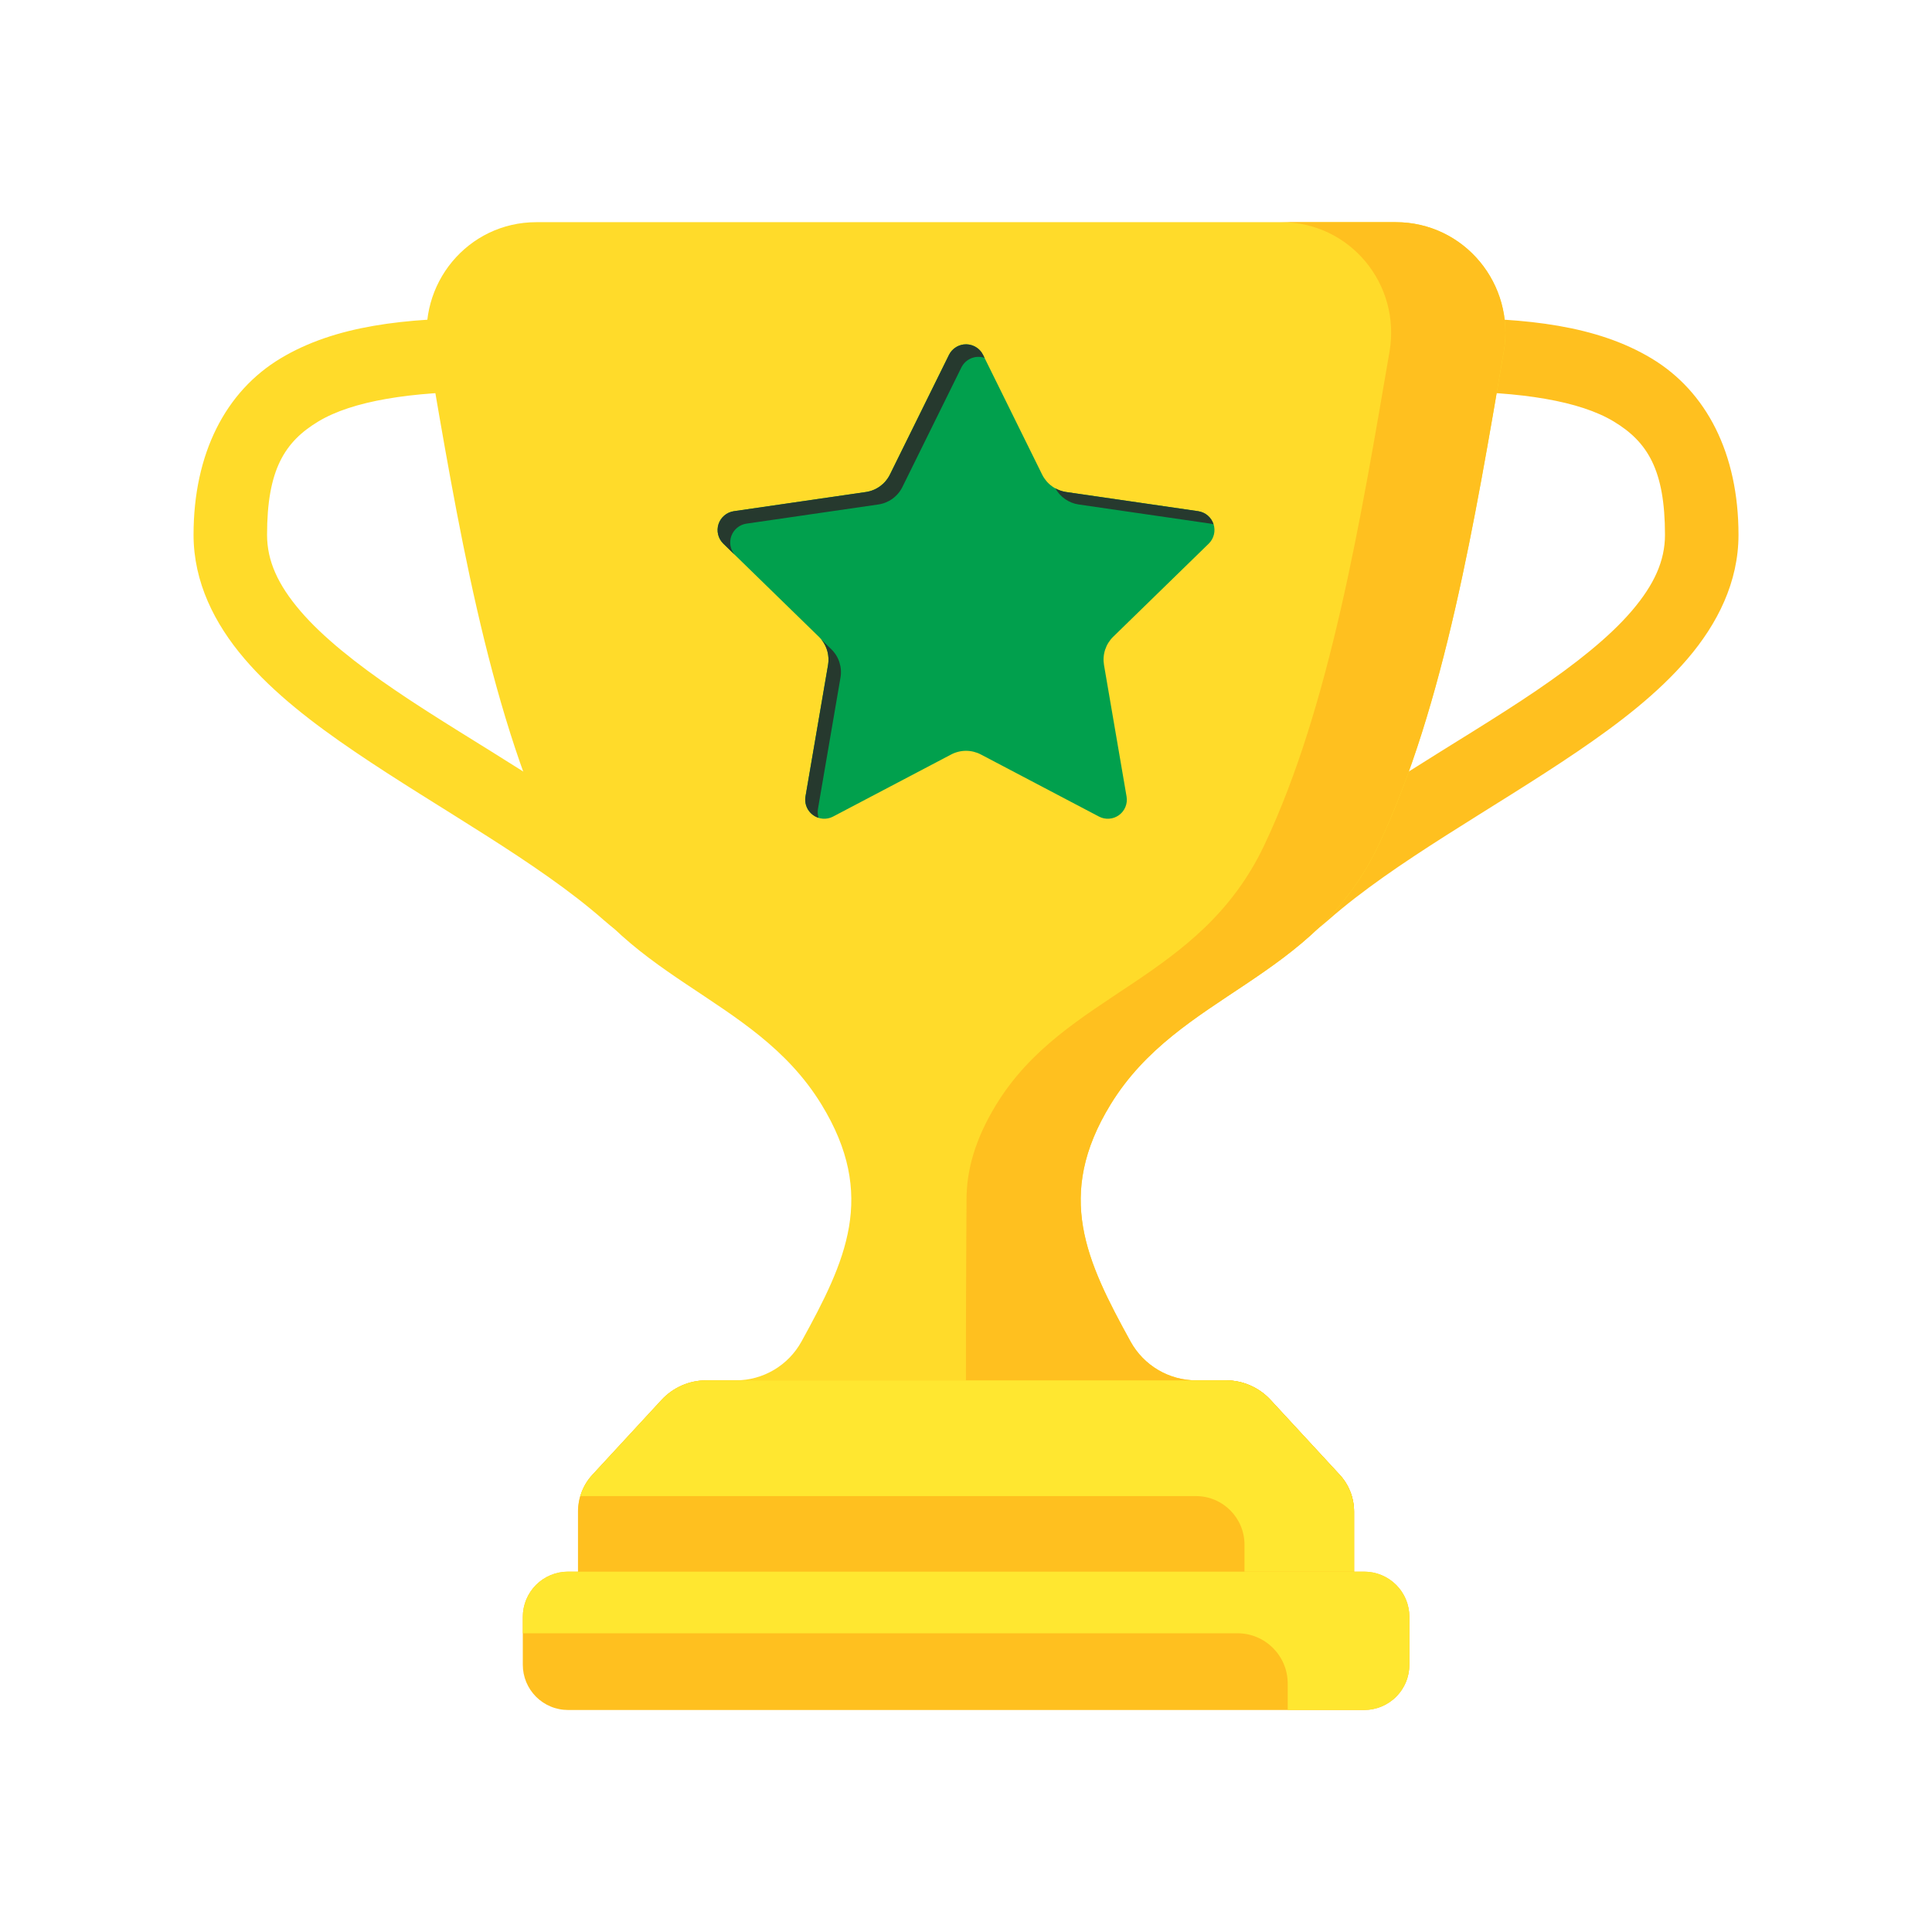 <?xml version="1.0" encoding="UTF-8"?>
<svg xmlns="http://www.w3.org/2000/svg" xmlns:xlink="http://www.w3.org/1999/xlink" width="1080" zoomAndPan="magnify" viewBox="0 0 810 810" height="1080" preserveAspectRatio="xMidYMid meet" version="1.2">
  <defs>
    <clipPath id="4a6d1265c0">
      <path d="M 178 93.148 L 632 93.148 L 632 706 L 178 706 Z M 178 93.148 "></path>
    </clipPath>
    <clipPath id="e896e43b84">
      <path d="M 404 93.148 L 632 93.148 L 632 706 L 404 706 Z M 404 93.148 "></path>
    </clipPath>
  </defs>
  <g id="38da2e76fa">
    <path style=" stroke:none;fill-rule:nonzero;fill:#ffc01f;fill-opacity:1;" d="M 605.867 133.32 C 570.273 133.32 537.059 141.812 511.863 160.695 C 486.672 179.582 470.59 209.582 470.59 246.668 C 470.59 280.426 473.039 323.703 482.996 356.031 C 487.977 372.195 494.227 386.793 508.398 395.207 C 515.484 399.414 524.828 400.934 533.332 398.961 C 541.836 396.988 549.43 392.316 556.902 385.742 C 584.789 361.203 626.008 339.09 661.242 315.16 C 678.863 303.195 695.09 290.727 707.562 276.137 C 720.035 261.543 728.875 244.047 728.875 224.242 C 728.875 190.109 715.453 164.133 692.438 150.281 C 669.426 136.43 640.066 133.32 605.867 133.32 Z M 605.867 164.148 C 637.867 164.148 662.305 168.125 676.539 176.691 C 690.773 185.262 698.051 197.047 698.051 224.242 C 698.051 235.105 693.551 245.086 684.133 256.109 C 674.715 267.129 660.5 278.402 643.93 289.656 C 610.789 312.16 568.641 334.348 536.539 362.598 C 531.586 366.957 527.977 368.555 526.363 368.93 C 524.75 369.305 525.074 369.254 524.137 368.699 C 522.266 367.586 516.445 359.906 512.457 346.953 C 504.477 321.051 501.418 278.703 501.418 246.668 C 501.418 217.965 512.164 199 530.355 185.367 C 548.547 171.73 575.262 164.148 605.867 164.148 Z M 605.867 164.148 "></path>
    <path style=" stroke:none;fill-rule:nonzero;fill:#ffdb2a;fill-opacity:1;" d="M 204.148 133.32 C 169.949 133.32 140.59 136.43 117.578 150.281 C 94.566 164.133 81.145 190.109 81.145 224.242 C 81.145 244.047 89.984 261.543 102.457 276.137 C 114.93 290.727 131.156 303.195 148.773 315.16 C 184.008 339.09 225.23 361.203 253.117 385.742 C 260.586 392.316 268.188 396.988 276.691 398.961 C 285.195 400.934 294.531 399.414 301.617 395.207 C 315.789 386.793 322.043 372.195 327.02 356.031 C 336.977 323.703 339.43 280.426 339.43 246.668 C 339.43 209.582 323.344 179.582 298.152 160.695 C 272.961 141.812 239.742 133.32 204.148 133.32 Z M 204.148 164.148 C 234.754 164.148 261.473 171.73 279.664 185.367 C 297.852 199 308.605 217.965 308.605 246.668 C 308.605 278.703 305.539 321.051 297.562 346.953 C 293.57 359.906 287.754 367.586 285.879 368.699 C 284.941 369.254 285.27 369.305 283.656 368.93 C 282.043 368.555 278.43 366.957 273.477 362.598 C 241.379 334.348 199.227 312.16 166.086 289.656 C 149.52 278.402 135.309 267.129 125.891 256.109 C 116.473 245.086 111.965 235.105 111.965 224.242 C 111.965 197.047 119.242 185.262 133.477 176.691 C 147.715 168.125 172.148 164.148 204.148 164.148 Z M 204.148 164.148 "></path>
    <g clip-rule="nonzero" clip-path="url(#4a6d1265c0)">
      <path style=" stroke:none;fill-rule:nonzero;fill:#ffdb2a;fill-opacity:1;" d="M 585.152 93.148 C 613.895 93.148 635.332 119.133 630.469 147.457 C 618.469 217.391 605.574 296.012 578.016 354.25 C 550.852 411.652 494.418 416.035 465.621 463.039 C 442.246 501.195 455.418 528.68 473.988 562.43 C 479.52 572.477 490.078 578.719 501.547 578.719 L 513.969 578.719 C 521.078 578.719 527.863 581.688 532.684 586.91 L 561.68 618.305 C 565.551 622.496 567.703 627.996 567.703 633.707 L 567.703 689.113 C 567.703 698.355 560.215 705.844 550.973 705.844 L 259.043 705.844 C 249.805 705.844 242.316 698.355 242.316 689.113 L 242.316 633.707 C 242.316 627.996 244.465 622.496 248.34 618.305 L 277.332 586.91 C 282.156 581.688 288.941 578.719 296.047 578.719 L 308.473 578.719 C 319.941 578.719 330.5 572.477 336.027 562.43 C 354.602 528.68 367.77 501.195 344.395 463.039 C 315.598 416.035 259.168 411.652 232.004 354.25 C 204.445 296.012 191.551 217.391 179.547 147.457 C 174.684 119.133 196.125 93.148 224.867 93.148 Z M 585.152 93.148 "></path>
    </g>
    <g clip-rule="nonzero" clip-path="url(#e896e43b84)">
      <path style=" stroke:none;fill-rule:nonzero;fill:#ffc01f;fill-opacity:1;" d="M 537.238 93.148 C 565.98 93.148 587.418 119.133 582.559 147.461 C 570.555 217.391 557.66 296.016 530.102 354.254 C 502.938 411.656 446.504 416.039 417.707 463.047 C 408.711 477.727 405.164 490.824 405.219 503.312 C 404.77 569.621 404.996 638.594 404.996 705.852 L 556.336 705.852 L 556.164 704.945 C 562.84 702.75 567.691 696.535 567.691 689.125 L 567.691 633.715 C 567.691 628.004 565.543 622.508 561.668 618.312 L 532.672 586.914 C 527.852 581.695 521.066 578.727 513.957 578.727 L 501.535 578.727 C 490.066 578.727 479.508 572.484 473.977 562.434 C 455.406 528.688 442.234 501.199 465.609 463.047 C 494.406 416.039 550.84 411.656 578.004 354.254 C 605.562 296.016 618.457 217.391 630.461 147.461 C 635.324 119.133 613.887 93.148 585.145 93.148 Z M 537.238 93.148 "></path>
    </g>
    <path style=" stroke:none;fill-rule:nonzero;fill:#ffc01f;fill-opacity:1;" d="M 513.969 578.719 L 296.109 578.719 C 294.352 578.719 292.613 578.898 290.891 579.258 C 289.172 579.617 287.504 580.148 285.895 580.855 C 284.285 581.559 282.766 582.422 281.332 583.441 C 279.898 584.461 278.586 585.617 277.395 586.91 L 248.402 618.305 C 246.465 620.402 244.977 622.777 243.938 625.438 C 242.895 628.094 242.375 630.852 242.375 633.707 L 242.375 689.113 C 242.375 689.664 242.402 690.211 242.457 690.754 C 242.512 691.301 242.59 691.84 242.699 692.379 C 242.805 692.914 242.938 693.445 243.098 693.973 C 243.254 694.496 243.441 695.012 243.648 695.516 C 243.859 696.023 244.094 696.52 244.352 697 C 244.609 697.484 244.891 697.953 245.195 698.41 C 245.5 698.863 245.824 699.305 246.172 699.727 C 246.52 700.152 246.887 700.555 247.277 700.945 C 247.664 701.332 248.07 701.699 248.492 702.047 C 248.914 702.395 249.355 702.719 249.812 703.023 C 250.266 703.328 250.734 703.609 251.219 703.867 C 251.703 704.125 252.195 704.359 252.703 704.57 C 253.207 704.781 253.723 704.965 254.25 705.125 C 254.773 705.281 255.305 705.414 255.84 705.523 C 256.379 705.629 256.918 705.711 257.465 705.762 C 258.012 705.816 258.559 705.844 259.105 705.844 L 550.973 705.844 C 551.523 705.844 552.066 705.816 552.613 705.762 C 553.16 705.711 553.699 705.629 554.238 705.523 C 554.773 705.414 555.305 705.281 555.828 705.121 C 556.355 704.965 556.871 704.781 557.375 704.57 C 557.883 704.359 558.375 704.125 558.859 703.867 C 559.344 703.609 559.812 703.328 560.27 703.023 C 560.723 702.719 561.164 702.395 561.586 702.047 C 562.012 701.699 562.414 701.332 562.805 700.945 C 563.191 700.555 563.559 700.152 563.906 699.727 C 564.254 699.305 564.578 698.863 564.883 698.41 C 565.188 697.953 565.469 697.484 565.727 697 C 565.984 696.516 566.219 696.023 566.43 695.516 C 566.641 695.012 566.824 694.496 566.98 693.973 C 567.141 693.445 567.273 692.914 567.383 692.379 C 567.488 691.84 567.566 691.301 567.621 690.754 C 567.676 690.211 567.703 689.664 567.703 689.113 L 567.703 633.707 C 567.703 630.852 567.184 628.094 566.145 625.438 C 565.102 622.777 563.613 620.402 561.676 618.305 L 532.684 586.91 C 531.492 585.617 530.18 584.461 528.746 583.441 C 527.316 582.422 525.793 581.559 524.184 580.855 C 522.574 580.148 520.906 579.617 519.188 579.258 C 517.465 578.898 515.727 578.719 513.969 578.719 Z M 513.969 578.719 "></path>
    <path style=" stroke:none;fill-rule:nonzero;fill:#ffe730;fill-opacity:1;" d="M 296.098 578.727 C 288.988 578.727 282.203 581.695 277.383 586.914 L 248.387 618.312 C 246.039 620.863 244.305 623.918 243.32 627.242 L 501.387 627.242 C 512.637 627.242 521.758 636.363 521.758 647.613 L 521.758 705.852 L 550.965 705.852 C 560.203 705.852 567.691 698.363 567.691 689.125 L 567.691 633.715 C 567.691 628.008 565.543 622.508 561.668 618.312 L 532.672 586.914 C 527.852 581.695 521.066 578.727 513.957 578.727 Z M 296.098 578.727 "></path>
    <path style=" stroke:none;fill-rule:nonzero;fill:#ffc01f;fill-opacity:1;" d="M 571.934 658.93 L 238.145 658.93 C 237.523 658.93 236.906 658.961 236.285 659.02 C 235.668 659.082 235.055 659.172 234.445 659.293 C 233.836 659.414 233.234 659.566 232.641 659.746 C 232.047 659.926 231.465 660.133 230.891 660.371 C 230.316 660.609 229.758 660.875 229.207 661.168 C 228.66 661.461 228.129 661.777 227.613 662.125 C 227.098 662.469 226.598 662.836 226.117 663.23 C 225.637 663.625 225.18 664.043 224.738 664.48 C 224.301 664.922 223.883 665.379 223.492 665.859 C 223.098 666.34 222.727 666.836 222.383 667.355 C 222.039 667.871 221.719 668.402 221.426 668.949 C 221.133 669.496 220.867 670.059 220.629 670.633 C 220.395 671.203 220.184 671.789 220.004 672.383 C 219.824 672.977 219.672 673.578 219.551 674.188 C 219.43 674.797 219.34 675.41 219.277 676.027 C 219.219 676.645 219.188 677.266 219.188 677.887 L 219.188 697.965 C 219.188 698.582 219.219 699.203 219.277 699.82 C 219.34 700.438 219.43 701.051 219.551 701.66 C 219.672 702.27 219.824 702.871 220.004 703.465 C 220.184 704.059 220.395 704.645 220.629 705.219 C 220.867 705.793 221.133 706.352 221.426 706.898 C 221.719 707.445 222.039 707.98 222.383 708.496 C 222.727 709.012 223.098 709.508 223.492 709.988 C 223.883 710.469 224.301 710.93 224.738 711.367 C 225.18 711.809 225.637 712.223 226.117 712.617 C 226.598 713.012 227.098 713.379 227.613 713.727 C 228.129 714.07 228.66 714.391 229.207 714.684 C 229.758 714.977 230.316 715.238 230.891 715.477 C 231.465 715.715 232.047 715.926 232.641 716.105 C 233.234 716.285 233.836 716.434 234.445 716.555 C 235.055 716.676 235.668 716.77 236.285 716.828 C 236.906 716.891 237.523 716.922 238.145 716.922 L 571.934 716.922 C 572.555 716.922 573.172 716.891 573.789 716.828 C 574.41 716.77 575.023 716.676 575.633 716.555 C 576.238 716.434 576.84 716.285 577.438 716.105 C 578.031 715.926 578.613 715.715 579.188 715.477 C 579.762 715.238 580.32 714.977 580.871 714.684 C 581.418 714.391 581.949 714.07 582.465 713.727 C 582.98 713.379 583.48 713.012 583.961 712.617 C 584.438 712.223 584.898 711.809 585.336 711.367 C 585.777 710.93 586.191 710.469 586.586 709.988 C 586.98 709.508 587.352 709.012 587.695 708.496 C 588.039 707.98 588.359 707.445 588.652 706.898 C 588.945 706.352 589.211 705.793 589.445 705.219 C 589.684 704.645 589.895 704.059 590.074 703.465 C 590.254 702.871 590.406 702.27 590.527 701.66 C 590.648 701.051 590.738 700.438 590.801 699.82 C 590.859 699.203 590.891 698.582 590.891 697.965 L 590.891 677.887 C 590.891 677.266 590.859 676.645 590.801 676.027 C 590.738 675.41 590.648 674.797 590.527 674.188 C 590.406 673.578 590.254 672.977 590.074 672.383 C 589.895 671.789 589.684 671.203 589.445 670.633 C 589.211 670.059 588.945 669.496 588.652 668.949 C 588.359 668.402 588.039 667.871 587.695 667.355 C 587.352 666.836 586.98 666.34 586.586 665.859 C 586.191 665.379 585.777 664.922 585.336 664.48 C 584.898 664.043 584.438 663.625 583.961 663.23 C 583.48 662.836 582.98 662.469 582.465 662.125 C 581.949 661.777 581.418 661.461 580.871 661.168 C 580.32 660.875 579.762 660.609 579.188 660.371 C 578.613 660.133 578.031 659.926 577.438 659.746 C 576.84 659.566 576.238 659.414 575.633 659.293 C 575.023 659.172 574.41 659.082 573.789 659.02 C 573.172 658.961 572.555 658.93 571.934 658.93 Z M 571.934 658.93 "></path>
    <path style=" stroke:none;fill-rule:nonzero;fill:#ffe730;fill-opacity:1;" d="M 238.156 658.922 C 227.656 658.922 219.199 667.375 219.199 677.879 L 219.199 684.758 L 518.805 684.758 C 530.445 684.758 539.879 694.195 539.879 705.836 L 539.879 716.91 L 571.941 716.91 C 582.441 716.91 590.898 708.457 590.898 697.953 L 590.898 677.879 C 590.898 667.375 582.441 658.922 571.941 658.922 Z M 238.156 658.922 "></path>
    <path style=" stroke:none;fill-rule:nonzero;fill:#01a04d;fill-opacity:1;" d="M 460.746 342.348 L 411.23 316.316 C 410.273 315.812 409.266 315.43 408.215 315.172 C 407.16 314.91 406.094 314.781 405.008 314.781 C 403.926 314.781 402.855 314.91 401.805 315.172 C 400.75 315.43 399.746 315.812 398.785 316.316 L 349.273 342.348 C 348.613 342.695 347.922 342.945 347.191 343.098 C 346.465 343.25 345.73 343.297 344.988 343.242 C 344.246 343.191 343.523 343.035 342.824 342.781 C 342.125 342.523 341.477 342.18 340.875 341.742 C 340.27 341.305 339.742 340.793 339.281 340.207 C 338.824 339.621 338.453 338.984 338.172 338.293 C 337.895 337.605 337.711 336.891 337.633 336.148 C 337.551 335.41 337.574 334.672 337.699 333.941 L 347.156 278.809 C 347.34 277.738 347.391 276.664 347.312 275.582 C 347.234 274.5 347.031 273.445 346.695 272.414 C 346.359 271.383 345.906 270.406 345.332 269.484 C 344.762 268.566 344.086 267.727 343.309 266.969 L 303.254 227.926 C 302.723 227.406 302.27 226.824 301.898 226.176 C 301.531 225.531 301.258 224.848 301.078 224.125 C 300.898 223.402 300.824 222.668 300.852 221.926 C 300.879 221.184 301.004 220.457 301.234 219.75 C 301.465 219.039 301.789 218.379 302.203 217.762 C 302.617 217.145 303.113 216.594 303.68 216.117 C 304.25 215.637 304.871 215.242 305.551 214.938 C 306.23 214.633 306.938 214.426 307.676 214.32 L 363.031 206.277 C 364.105 206.121 365.141 205.84 366.148 205.43 C 367.152 205.02 368.09 204.5 368.969 203.859 C 369.848 203.223 370.633 202.492 371.332 201.664 C 372.031 200.832 372.621 199.934 373.102 198.961 L 397.855 148.797 C 398.188 148.133 398.602 147.523 399.102 146.973 C 399.602 146.418 400.168 145.949 400.797 145.555 C 401.43 145.16 402.105 144.863 402.82 144.66 C 403.535 144.453 404.266 144.352 405.008 144.352 C 405.754 144.352 406.484 144.453 407.199 144.66 C 407.914 144.863 408.586 145.16 409.219 145.555 C 409.852 145.949 410.418 146.418 410.918 146.973 C 411.418 147.523 411.832 148.133 412.16 148.797 L 436.918 198.961 C 437.398 199.934 437.988 200.832 438.684 201.664 C 439.383 202.492 440.172 203.223 441.051 203.859 C 441.926 204.5 442.867 205.02 443.871 205.43 C 444.875 205.84 445.914 206.121 446.988 206.277 L 502.344 214.32 C 503.078 214.426 503.789 214.633 504.465 214.938 C 505.145 215.242 505.77 215.637 506.336 216.117 C 506.906 216.594 507.398 217.145 507.812 217.762 C 508.23 218.379 508.551 219.039 508.781 219.75 C 509.012 220.457 509.141 221.184 509.168 221.926 C 509.195 222.668 509.117 223.402 508.941 224.125 C 508.762 224.848 508.488 225.531 508.117 226.176 C 507.75 226.824 507.297 227.406 506.766 227.926 L 466.707 266.969 C 465.93 267.727 465.258 268.566 464.684 269.484 C 464.113 270.406 463.66 271.383 463.324 272.414 C 462.988 273.445 462.781 274.5 462.703 275.582 C 462.625 276.664 462.68 277.738 462.859 278.809 L 472.316 333.941 C 472.441 334.672 472.465 335.41 472.387 336.148 C 472.305 336.891 472.125 337.605 471.844 338.293 C 471.562 338.984 471.195 339.621 470.734 340.207 C 470.277 340.793 469.746 341.305 469.145 341.742 C 468.543 342.18 467.891 342.523 467.191 342.781 C 466.492 343.035 465.773 343.191 465.031 343.242 C 464.289 343.297 463.555 343.25 462.824 343.098 C 462.098 342.945 461.402 342.695 460.746 342.348 Z M 460.746 342.348 "></path>
    <path style=" stroke:none;fill-rule:nonzero;fill:#26392e;fill-opacity:1;" d="M 404.023 144.414 C 403.371 144.496 402.734 144.656 402.117 144.895 C 401.504 145.133 400.926 145.445 400.387 145.828 C 399.852 146.211 399.367 146.652 398.938 147.156 C 398.508 147.66 398.148 148.207 397.855 148.801 L 373.102 198.961 C 372.621 199.934 372.031 200.836 371.332 201.664 C 370.633 202.492 369.844 203.223 368.969 203.863 C 368.09 204.5 367.152 205.023 366.145 205.43 C 365.141 205.84 364.102 206.121 363.031 206.277 L 307.672 214.32 C 306.938 214.426 306.23 214.633 305.551 214.938 C 304.871 215.242 304.25 215.637 303.68 216.117 C 303.109 216.594 302.621 217.145 302.203 217.762 C 301.789 218.379 301.465 219.043 301.234 219.75 C 301.008 220.457 300.879 221.184 300.852 221.926 C 300.824 222.668 300.898 223.402 301.078 224.125 C 301.258 224.848 301.531 225.531 301.898 226.176 C 302.27 226.824 302.723 227.406 303.254 227.926 L 308 232.555 C 307.547 232.012 307.172 231.418 306.875 230.777 C 306.578 230.137 306.371 229.465 306.25 228.77 C 306.133 228.07 306.105 227.371 306.176 226.668 C 306.242 225.965 306.402 225.281 306.648 224.617 C 306.898 223.957 307.23 223.34 307.645 222.766 C 308.059 222.191 308.539 221.684 309.086 221.238 C 309.637 220.789 310.234 220.426 310.883 220.137 C 311.527 219.852 312.199 219.652 312.898 219.547 L 368.258 211.5 C 369.328 211.348 370.367 211.062 371.371 210.656 C 372.375 210.246 373.316 209.727 374.195 209.086 C 375.07 208.449 375.859 207.719 376.559 206.887 C 377.258 206.059 377.848 205.16 378.328 204.188 L 403.082 154.023 C 403.297 153.598 403.547 153.191 403.832 152.812 C 404.117 152.43 404.438 152.074 404.785 151.75 C 405.137 151.422 405.512 151.133 405.914 150.875 C 406.316 150.617 406.738 150.398 407.18 150.215 C 407.621 150.031 408.074 149.891 408.539 149.789 C 409.008 149.691 409.48 149.633 409.957 149.617 C 410.434 149.602 410.91 149.629 411.383 149.699 C 411.855 149.766 412.316 149.879 412.77 150.031 L 412.16 148.801 C 411.797 148.059 411.324 147.387 410.75 146.793 C 410.176 146.195 409.523 145.699 408.793 145.309 C 408.066 144.914 407.293 144.641 406.48 144.488 C 405.664 144.336 404.848 144.312 404.023 144.414 Z M 442.48 204.734 C 442.977 205.633 443.57 206.465 444.258 207.23 C 444.945 207.992 445.711 208.668 446.555 209.254 C 447.398 209.84 448.301 210.324 449.254 210.703 C 450.211 211.082 451.195 211.352 452.211 211.5 L 507.57 219.547 C 507.98 219.609 508.387 219.699 508.785 219.824 C 508.559 219.109 508.242 218.441 507.828 217.816 C 507.414 217.191 506.926 216.633 506.355 216.148 C 505.785 215.66 505.16 215.262 504.477 214.953 C 503.797 214.641 503.086 214.43 502.344 214.32 L 446.988 206.277 C 445.391 206.035 443.891 205.52 442.48 204.734 Z M 344.379 268.145 C 345.586 269.637 346.434 271.316 346.918 273.176 C 347.402 275.035 347.48 276.914 347.156 278.809 L 337.703 333.941 C 337.621 334.41 337.586 334.887 337.594 335.363 C 337.602 335.84 337.648 336.312 337.742 336.781 C 337.832 337.25 337.965 337.707 338.141 338.152 C 338.312 338.598 338.523 339.023 338.773 339.43 C 339.023 339.836 339.309 340.219 339.629 340.574 C 339.945 340.93 340.293 341.254 340.672 341.547 C 341.047 341.84 341.449 342.098 341.871 342.316 C 342.293 342.539 342.734 342.723 343.188 342.863 C 342.809 341.652 342.719 340.418 342.926 339.164 L 352.383 284.035 C 352.566 282.965 352.617 281.891 352.539 280.809 C 352.461 279.727 352.254 278.672 351.918 277.641 C 351.586 276.609 351.133 275.633 350.559 274.711 C 349.984 273.789 349.312 272.953 348.535 272.195 Z M 344.379 268.145 "></path>
  </g>
</svg>
